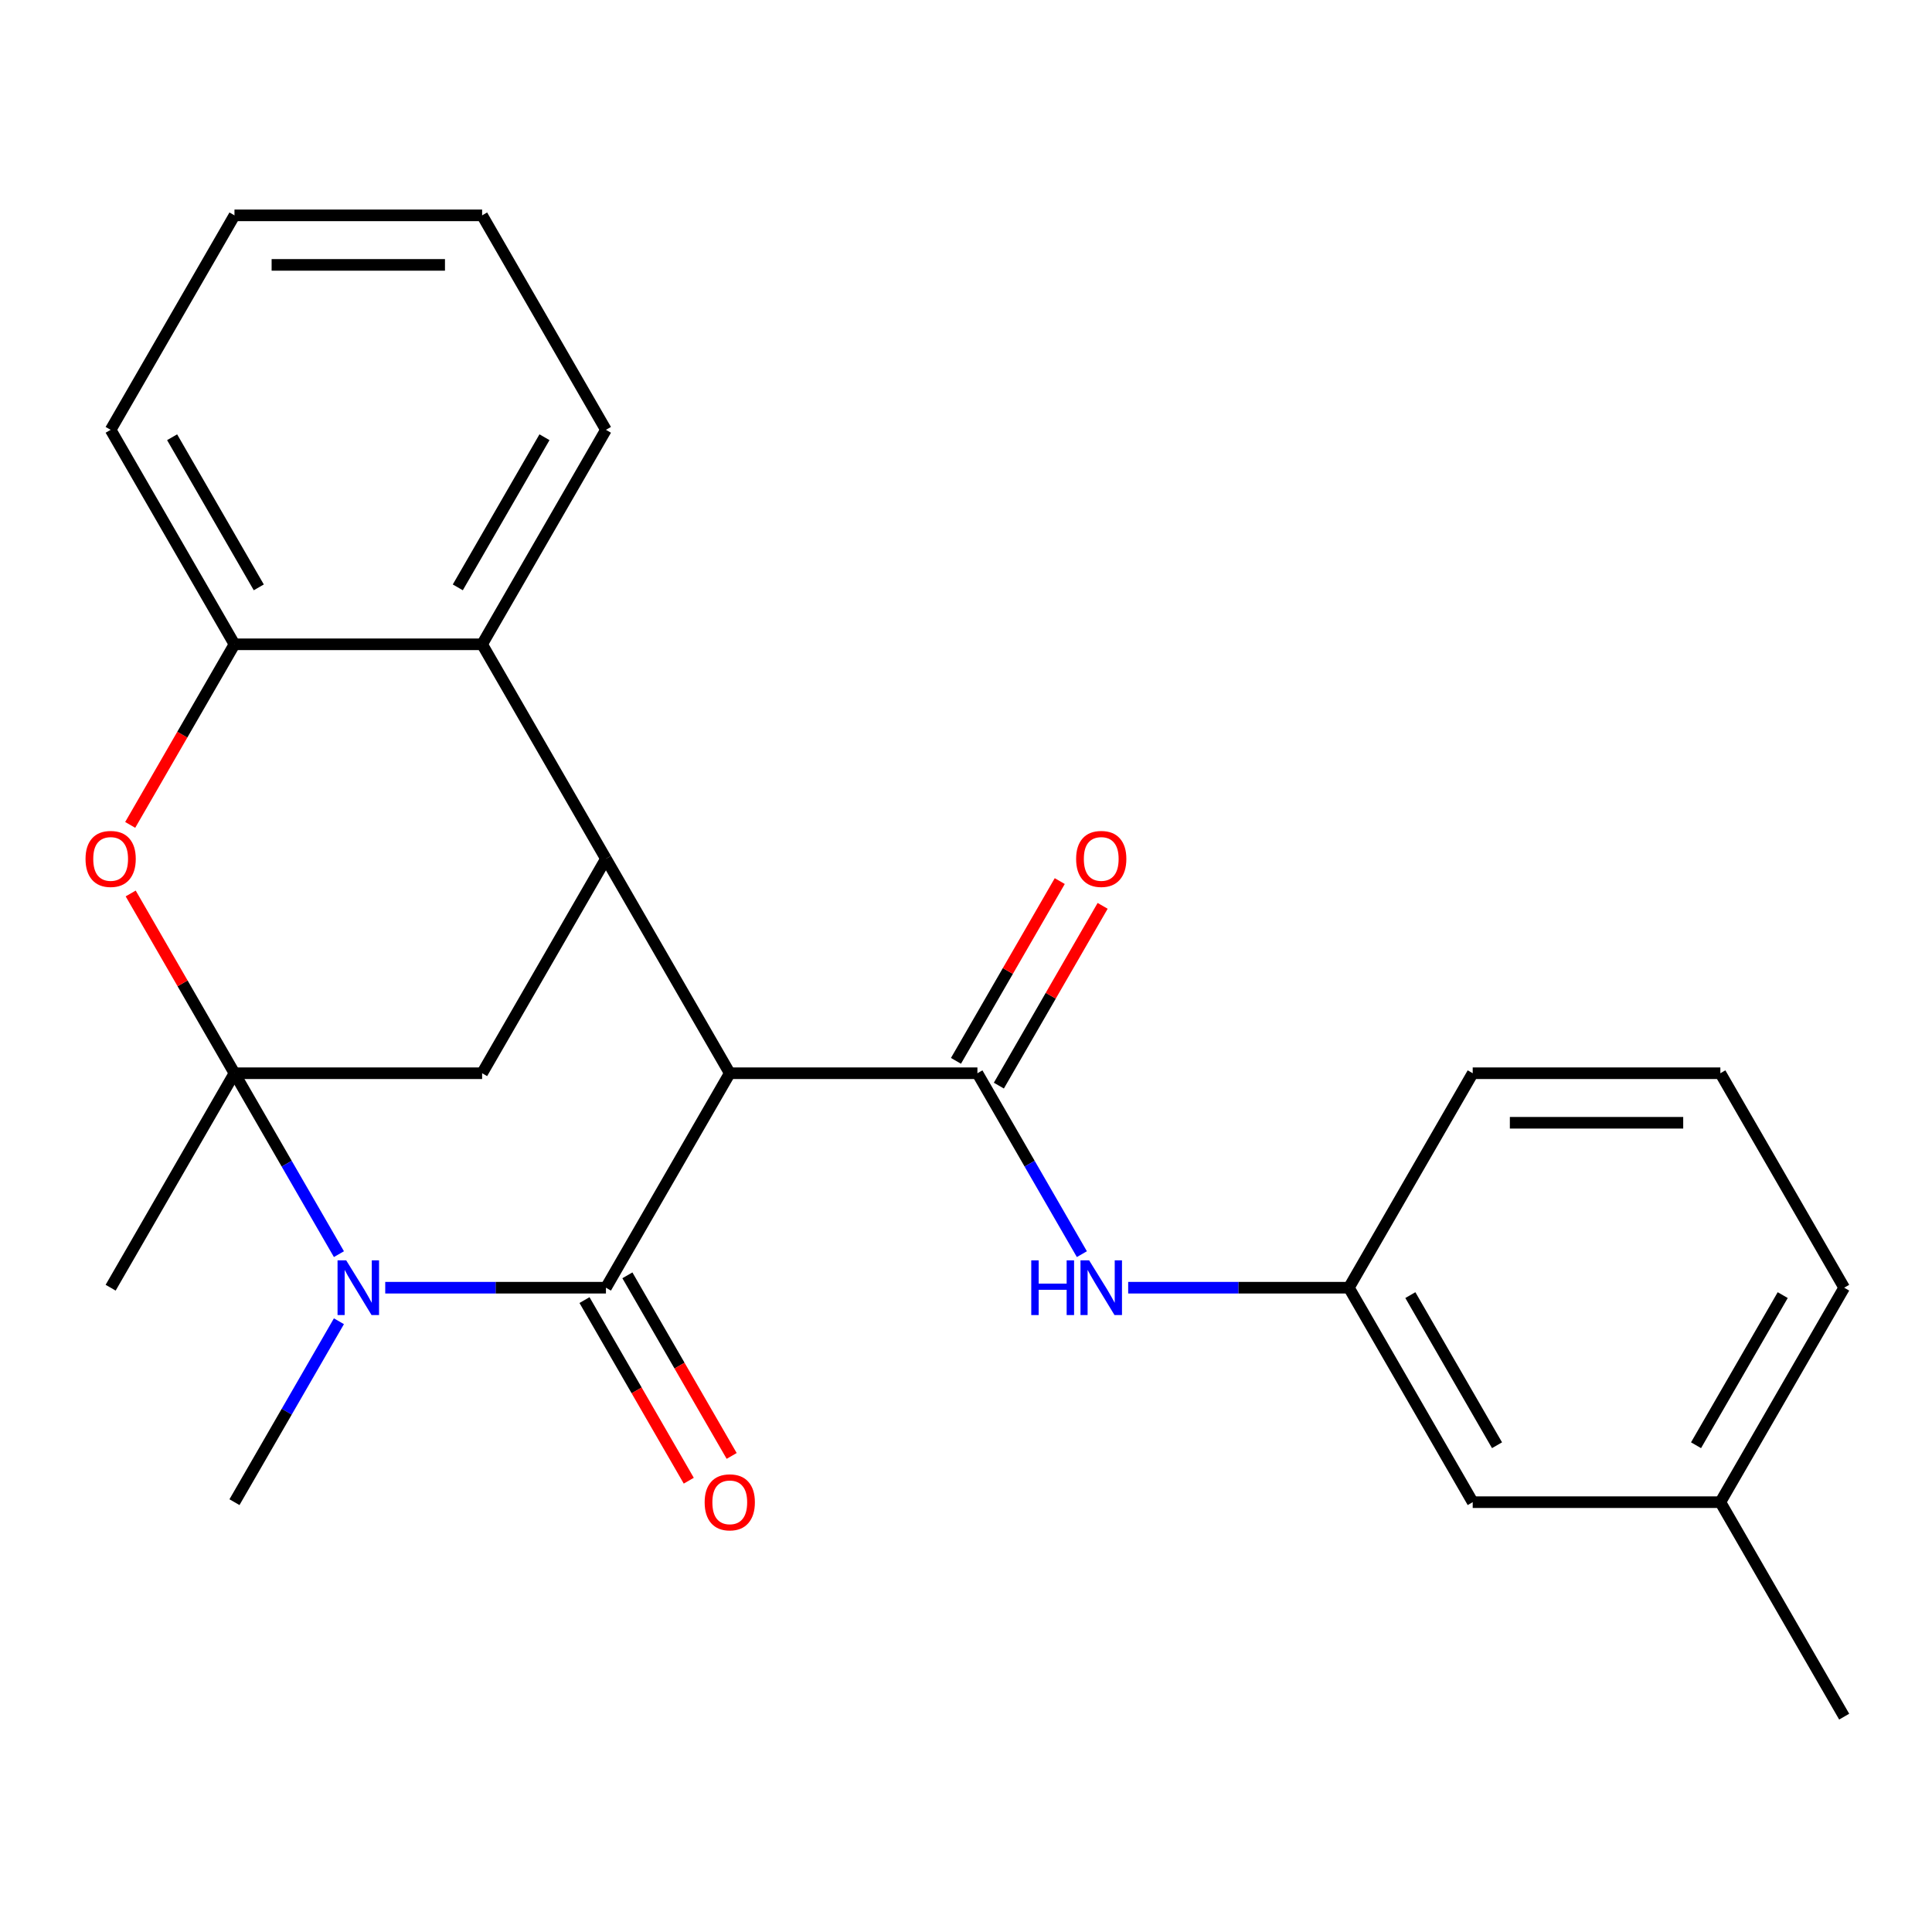 <?xml version='1.0' encoding='iso-8859-1'?>
<svg version='1.1' baseProfile='full'
              xmlns='http://www.w3.org/2000/svg'
                      xmlns:rdkit='http://www.rdkit.org/xml'
                      xmlns:xlink='http://www.w3.org/1999/xlink'
                  xml:space='preserve'
width='1000px' height='1000px' viewBox='0 0 1000 1000'>
<!-- END OF HEADER -->
<rect style='opacity:1.0;fill:#FFFFFF;stroke:none' width='1000' height='1000' x='0' y='0'> </rect>
<path class='bond-1' d='M 121.362,555.504 L 148.395,602.327' style='fill:none;fill-rule:evenodd;stroke:#000000;stroke-width:6px;stroke-linecap:butt;stroke-linejoin:miter;stroke-opacity:1' />
<path class='bond-1' d='M 148.395,602.327 L 175.427,649.149' style='fill:none;fill-rule:evenodd;stroke:#0000FF;stroke-width:6px;stroke-linecap:butt;stroke-linejoin:miter;stroke-opacity:1' />
<path class='bond-5' d='M 121.362,555.504 L 94.502,508.982' style='fill:none;fill-rule:evenodd;stroke:#000000;stroke-width:6px;stroke-linecap:butt;stroke-linejoin:miter;stroke-opacity:1' />
<path class='bond-5' d='M 94.502,508.982 L 67.643,462.46' style='fill:none;fill-rule:evenodd;stroke:#FF0000;stroke-width:6px;stroke-linecap:butt;stroke-linejoin:miter;stroke-opacity:1' />
<path class='bond-6' d='M 121.362,555.504 L 249.544,555.504' style='fill:none;fill-rule:evenodd;stroke:#000000;stroke-width:6px;stroke-linecap:butt;stroke-linejoin:miter;stroke-opacity:1' />
<path class='bond-13' d='M 121.362,555.504 L 57.271,666.513' style='fill:none;fill-rule:evenodd;stroke:#000000;stroke-width:6px;stroke-linecap:butt;stroke-linejoin:miter;stroke-opacity:1' />
<path class='bond-0' d='M 313.635,666.513 L 256.516,666.513' style='fill:none;fill-rule:evenodd;stroke:#000000;stroke-width:6px;stroke-linecap:butt;stroke-linejoin:miter;stroke-opacity:1' />
<path class='bond-0' d='M 256.516,666.513 L 199.397,666.513' style='fill:none;fill-rule:evenodd;stroke:#0000FF;stroke-width:6px;stroke-linecap:butt;stroke-linejoin:miter;stroke-opacity:1' />
<path class='bond-10' d='M 302.534,672.923 L 329.521,719.665' style='fill:none;fill-rule:evenodd;stroke:#000000;stroke-width:6px;stroke-linecap:butt;stroke-linejoin:miter;stroke-opacity:1' />
<path class='bond-10' d='M 329.521,719.665 L 356.507,766.407' style='fill:none;fill-rule:evenodd;stroke:#FF0000;stroke-width:6px;stroke-linecap:butt;stroke-linejoin:miter;stroke-opacity:1' />
<path class='bond-10' d='M 324.736,660.104 L 351.722,706.847' style='fill:none;fill-rule:evenodd;stroke:#000000;stroke-width:6px;stroke-linecap:butt;stroke-linejoin:miter;stroke-opacity:1' />
<path class='bond-10' d='M 351.722,706.847 L 378.709,753.589' style='fill:none;fill-rule:evenodd;stroke:#FF0000;stroke-width:6px;stroke-linecap:butt;stroke-linejoin:miter;stroke-opacity:1' />
<path class='bond-26' d='M 313.635,666.513 L 377.726,555.504' style='fill:none;fill-rule:evenodd;stroke:#000000;stroke-width:6px;stroke-linecap:butt;stroke-linejoin:miter;stroke-opacity:1' />
<path class='bond-14' d='M 175.427,683.878 L 148.395,730.7' style='fill:none;fill-rule:evenodd;stroke:#0000FF;stroke-width:6px;stroke-linecap:butt;stroke-linejoin:miter;stroke-opacity:1' />
<path class='bond-14' d='M 148.395,730.7 L 121.362,777.522' style='fill:none;fill-rule:evenodd;stroke:#000000;stroke-width:6px;stroke-linecap:butt;stroke-linejoin:miter;stroke-opacity:1' />
<path class='bond-2' d='M 377.726,555.504 L 313.635,444.496' style='fill:none;fill-rule:evenodd;stroke:#000000;stroke-width:6px;stroke-linecap:butt;stroke-linejoin:miter;stroke-opacity:1' />
<path class='bond-4' d='M 377.726,555.504 L 505.908,555.504' style='fill:none;fill-rule:evenodd;stroke:#000000;stroke-width:6px;stroke-linecap:butt;stroke-linejoin:miter;stroke-opacity:1' />
<path class='bond-3' d='M 313.635,444.496 L 249.544,555.504' style='fill:none;fill-rule:evenodd;stroke:#000000;stroke-width:6px;stroke-linecap:butt;stroke-linejoin:miter;stroke-opacity:1' />
<path class='bond-7' d='M 313.635,444.496 L 249.544,333.487' style='fill:none;fill-rule:evenodd;stroke:#000000;stroke-width:6px;stroke-linecap:butt;stroke-linejoin:miter;stroke-opacity:1' />
<path class='bond-9' d='M 505.908,555.504 L 532.941,602.327' style='fill:none;fill-rule:evenodd;stroke:#000000;stroke-width:6px;stroke-linecap:butt;stroke-linejoin:miter;stroke-opacity:1' />
<path class='bond-9' d='M 532.941,602.327 L 559.974,649.149' style='fill:none;fill-rule:evenodd;stroke:#0000FF;stroke-width:6px;stroke-linecap:butt;stroke-linejoin:miter;stroke-opacity:1' />
<path class='bond-11' d='M 517.009,561.914 L 543.869,515.391' style='fill:none;fill-rule:evenodd;stroke:#000000;stroke-width:6px;stroke-linecap:butt;stroke-linejoin:miter;stroke-opacity:1' />
<path class='bond-11' d='M 543.869,515.391 L 570.728,468.869' style='fill:none;fill-rule:evenodd;stroke:#FF0000;stroke-width:6px;stroke-linecap:butt;stroke-linejoin:miter;stroke-opacity:1' />
<path class='bond-11' d='M 494.807,549.095 L 521.667,502.573' style='fill:none;fill-rule:evenodd;stroke:#000000;stroke-width:6px;stroke-linecap:butt;stroke-linejoin:miter;stroke-opacity:1' />
<path class='bond-11' d='M 521.667,502.573 L 548.526,456.051' style='fill:none;fill-rule:evenodd;stroke:#FF0000;stroke-width:6px;stroke-linecap:butt;stroke-linejoin:miter;stroke-opacity:1' />
<path class='bond-8' d='M 67.389,426.971 L 94.375,380.229' style='fill:none;fill-rule:evenodd;stroke:#FF0000;stroke-width:6px;stroke-linecap:butt;stroke-linejoin:miter;stroke-opacity:1' />
<path class='bond-8' d='M 94.375,380.229 L 121.362,333.487' style='fill:none;fill-rule:evenodd;stroke:#000000;stroke-width:6px;stroke-linecap:butt;stroke-linejoin:miter;stroke-opacity:1' />
<path class='bond-17' d='M 249.544,333.487 L 313.635,222.478' style='fill:none;fill-rule:evenodd;stroke:#000000;stroke-width:6px;stroke-linecap:butt;stroke-linejoin:miter;stroke-opacity:1' />
<path class='bond-17' d='M 236.956,304.017 L 281.82,226.311' style='fill:none;fill-rule:evenodd;stroke:#000000;stroke-width:6px;stroke-linecap:butt;stroke-linejoin:miter;stroke-opacity:1' />
<path class='bond-25' d='M 249.544,333.487 L 121.362,333.487' style='fill:none;fill-rule:evenodd;stroke:#000000;stroke-width:6px;stroke-linecap:butt;stroke-linejoin:miter;stroke-opacity:1' />
<path class='bond-18' d='M 121.362,333.487 L 57.271,222.478' style='fill:none;fill-rule:evenodd;stroke:#000000;stroke-width:6px;stroke-linecap:butt;stroke-linejoin:miter;stroke-opacity:1' />
<path class='bond-18' d='M 133.95,304.017 L 89.086,226.311' style='fill:none;fill-rule:evenodd;stroke:#000000;stroke-width:6px;stroke-linecap:butt;stroke-linejoin:miter;stroke-opacity:1' />
<path class='bond-12' d='M 583.944,666.513 L 641.062,666.513' style='fill:none;fill-rule:evenodd;stroke:#0000FF;stroke-width:6px;stroke-linecap:butt;stroke-linejoin:miter;stroke-opacity:1' />
<path class='bond-12' d='M 641.062,666.513 L 698.181,666.513' style='fill:none;fill-rule:evenodd;stroke:#000000;stroke-width:6px;stroke-linecap:butt;stroke-linejoin:miter;stroke-opacity:1' />
<path class='bond-15' d='M 698.181,666.513 L 762.272,777.522' style='fill:none;fill-rule:evenodd;stroke:#000000;stroke-width:6px;stroke-linecap:butt;stroke-linejoin:miter;stroke-opacity:1' />
<path class='bond-15' d='M 729.997,670.347 L 774.86,748.053' style='fill:none;fill-rule:evenodd;stroke:#000000;stroke-width:6px;stroke-linecap:butt;stroke-linejoin:miter;stroke-opacity:1' />
<path class='bond-20' d='M 698.181,666.513 L 762.272,555.504' style='fill:none;fill-rule:evenodd;stroke:#000000;stroke-width:6px;stroke-linecap:butt;stroke-linejoin:miter;stroke-opacity:1' />
<path class='bond-16' d='M 762.272,777.522 L 890.454,777.522' style='fill:none;fill-rule:evenodd;stroke:#000000;stroke-width:6px;stroke-linecap:butt;stroke-linejoin:miter;stroke-opacity:1' />
<path class='bond-22' d='M 890.454,777.522 L 954.545,888.531' style='fill:none;fill-rule:evenodd;stroke:#000000;stroke-width:6px;stroke-linecap:butt;stroke-linejoin:miter;stroke-opacity:1' />
<path class='bond-28' d='M 890.454,777.522 L 954.545,666.513' style='fill:none;fill-rule:evenodd;stroke:#000000;stroke-width:6px;stroke-linecap:butt;stroke-linejoin:miter;stroke-opacity:1' />
<path class='bond-28' d='M 877.866,748.053 L 922.73,670.347' style='fill:none;fill-rule:evenodd;stroke:#000000;stroke-width:6px;stroke-linecap:butt;stroke-linejoin:miter;stroke-opacity:1' />
<path class='bond-23' d='M 313.635,222.478 L 249.544,111.469' style='fill:none;fill-rule:evenodd;stroke:#000000;stroke-width:6px;stroke-linecap:butt;stroke-linejoin:miter;stroke-opacity:1' />
<path class='bond-24' d='M 57.271,222.478 L 121.362,111.469' style='fill:none;fill-rule:evenodd;stroke:#000000;stroke-width:6px;stroke-linecap:butt;stroke-linejoin:miter;stroke-opacity:1' />
<path class='bond-19' d='M 890.454,555.504 L 762.272,555.504' style='fill:none;fill-rule:evenodd;stroke:#000000;stroke-width:6px;stroke-linecap:butt;stroke-linejoin:miter;stroke-opacity:1' />
<path class='bond-19' d='M 871.227,581.141 L 781.5,581.141' style='fill:none;fill-rule:evenodd;stroke:#000000;stroke-width:6px;stroke-linecap:butt;stroke-linejoin:miter;stroke-opacity:1' />
<path class='bond-21' d='M 890.454,555.504 L 954.545,666.513' style='fill:none;fill-rule:evenodd;stroke:#000000;stroke-width:6px;stroke-linecap:butt;stroke-linejoin:miter;stroke-opacity:1' />
<path class='bond-27' d='M 249.544,111.469 L 121.362,111.469' style='fill:none;fill-rule:evenodd;stroke:#000000;stroke-width:6px;stroke-linecap:butt;stroke-linejoin:miter;stroke-opacity:1' />
<path class='bond-27' d='M 230.317,137.105 L 140.589,137.105' style='fill:none;fill-rule:evenodd;stroke:#000000;stroke-width:6px;stroke-linecap:butt;stroke-linejoin:miter;stroke-opacity:1' />
<path  class='atom-2' d='M 179.193 652.353
L 188.473 667.353
Q 189.393 668.833, 190.873 671.513
Q 192.353 674.193, 192.433 674.353
L 192.433 652.353
L 196.193 652.353
L 196.193 680.673
L 192.313 680.673
L 182.353 664.273
Q 181.193 662.353, 179.953 660.153
Q 178.753 657.953, 178.393 657.273
L 178.393 680.673
L 174.713 680.673
L 174.713 652.353
L 179.193 652.353
' fill='#0000FF'/>
<path  class='atom-6' d='M 44.271 444.576
Q 44.271 437.776, 47.631 433.976
Q 50.991 430.176, 57.271 430.176
Q 63.551 430.176, 66.911 433.976
Q 70.271 437.776, 70.271 444.576
Q 70.271 451.456, 66.871 455.376
Q 63.471 459.256, 57.271 459.256
Q 51.031 459.256, 47.631 455.376
Q 44.271 451.496, 44.271 444.576
M 57.271 456.056
Q 61.591 456.056, 63.911 453.176
Q 66.271 450.256, 66.271 444.576
Q 66.271 439.016, 63.911 436.216
Q 61.591 433.376, 57.271 433.376
Q 52.951 433.376, 50.591 436.176
Q 48.271 438.976, 48.271 444.576
Q 48.271 450.296, 50.591 453.176
Q 52.951 456.056, 57.271 456.056
' fill='#FF0000'/>
<path  class='atom-10' d='M 533.779 652.353
L 537.619 652.353
L 537.619 664.393
L 552.099 664.393
L 552.099 652.353
L 555.939 652.353
L 555.939 680.673
L 552.099 680.673
L 552.099 667.593
L 537.619 667.593
L 537.619 680.673
L 533.779 680.673
L 533.779 652.353
' fill='#0000FF'/>
<path  class='atom-10' d='M 563.739 652.353
L 573.019 667.353
Q 573.939 668.833, 575.419 671.513
Q 576.899 674.193, 576.979 674.353
L 576.979 652.353
L 580.739 652.353
L 580.739 680.673
L 576.859 680.673
L 566.899 664.273
Q 565.739 662.353, 564.499 660.153
Q 563.299 657.953, 562.939 657.273
L 562.939 680.673
L 559.259 680.673
L 559.259 652.353
L 563.739 652.353
' fill='#0000FF'/>
<path  class='atom-11' d='M 364.726 777.602
Q 364.726 770.802, 368.086 767.002
Q 371.446 763.202, 377.726 763.202
Q 384.006 763.202, 387.366 767.002
Q 390.726 770.802, 390.726 777.602
Q 390.726 784.482, 387.326 788.402
Q 383.926 792.282, 377.726 792.282
Q 371.486 792.282, 368.086 788.402
Q 364.726 784.522, 364.726 777.602
M 377.726 789.082
Q 382.046 789.082, 384.366 786.202
Q 386.726 783.282, 386.726 777.602
Q 386.726 772.042, 384.366 769.242
Q 382.046 766.402, 377.726 766.402
Q 373.406 766.402, 371.046 769.202
Q 368.726 772.002, 368.726 777.602
Q 368.726 783.322, 371.046 786.202
Q 373.406 789.082, 377.726 789.082
' fill='#FF0000'/>
<path  class='atom-12' d='M 556.999 444.576
Q 556.999 437.776, 560.359 433.976
Q 563.719 430.176, 569.999 430.176
Q 576.279 430.176, 579.639 433.976
Q 582.999 437.776, 582.999 444.576
Q 582.999 451.456, 579.599 455.376
Q 576.199 459.256, 569.999 459.256
Q 563.759 459.256, 560.359 455.376
Q 556.999 451.496, 556.999 444.576
M 569.999 456.056
Q 574.319 456.056, 576.639 453.176
Q 578.999 450.256, 578.999 444.576
Q 578.999 439.016, 576.639 436.216
Q 574.319 433.376, 569.999 433.376
Q 565.679 433.376, 563.319 436.176
Q 560.999 438.976, 560.999 444.576
Q 560.999 450.296, 563.319 453.176
Q 565.679 456.056, 569.999 456.056
' fill='#FF0000'/>
</svg>
